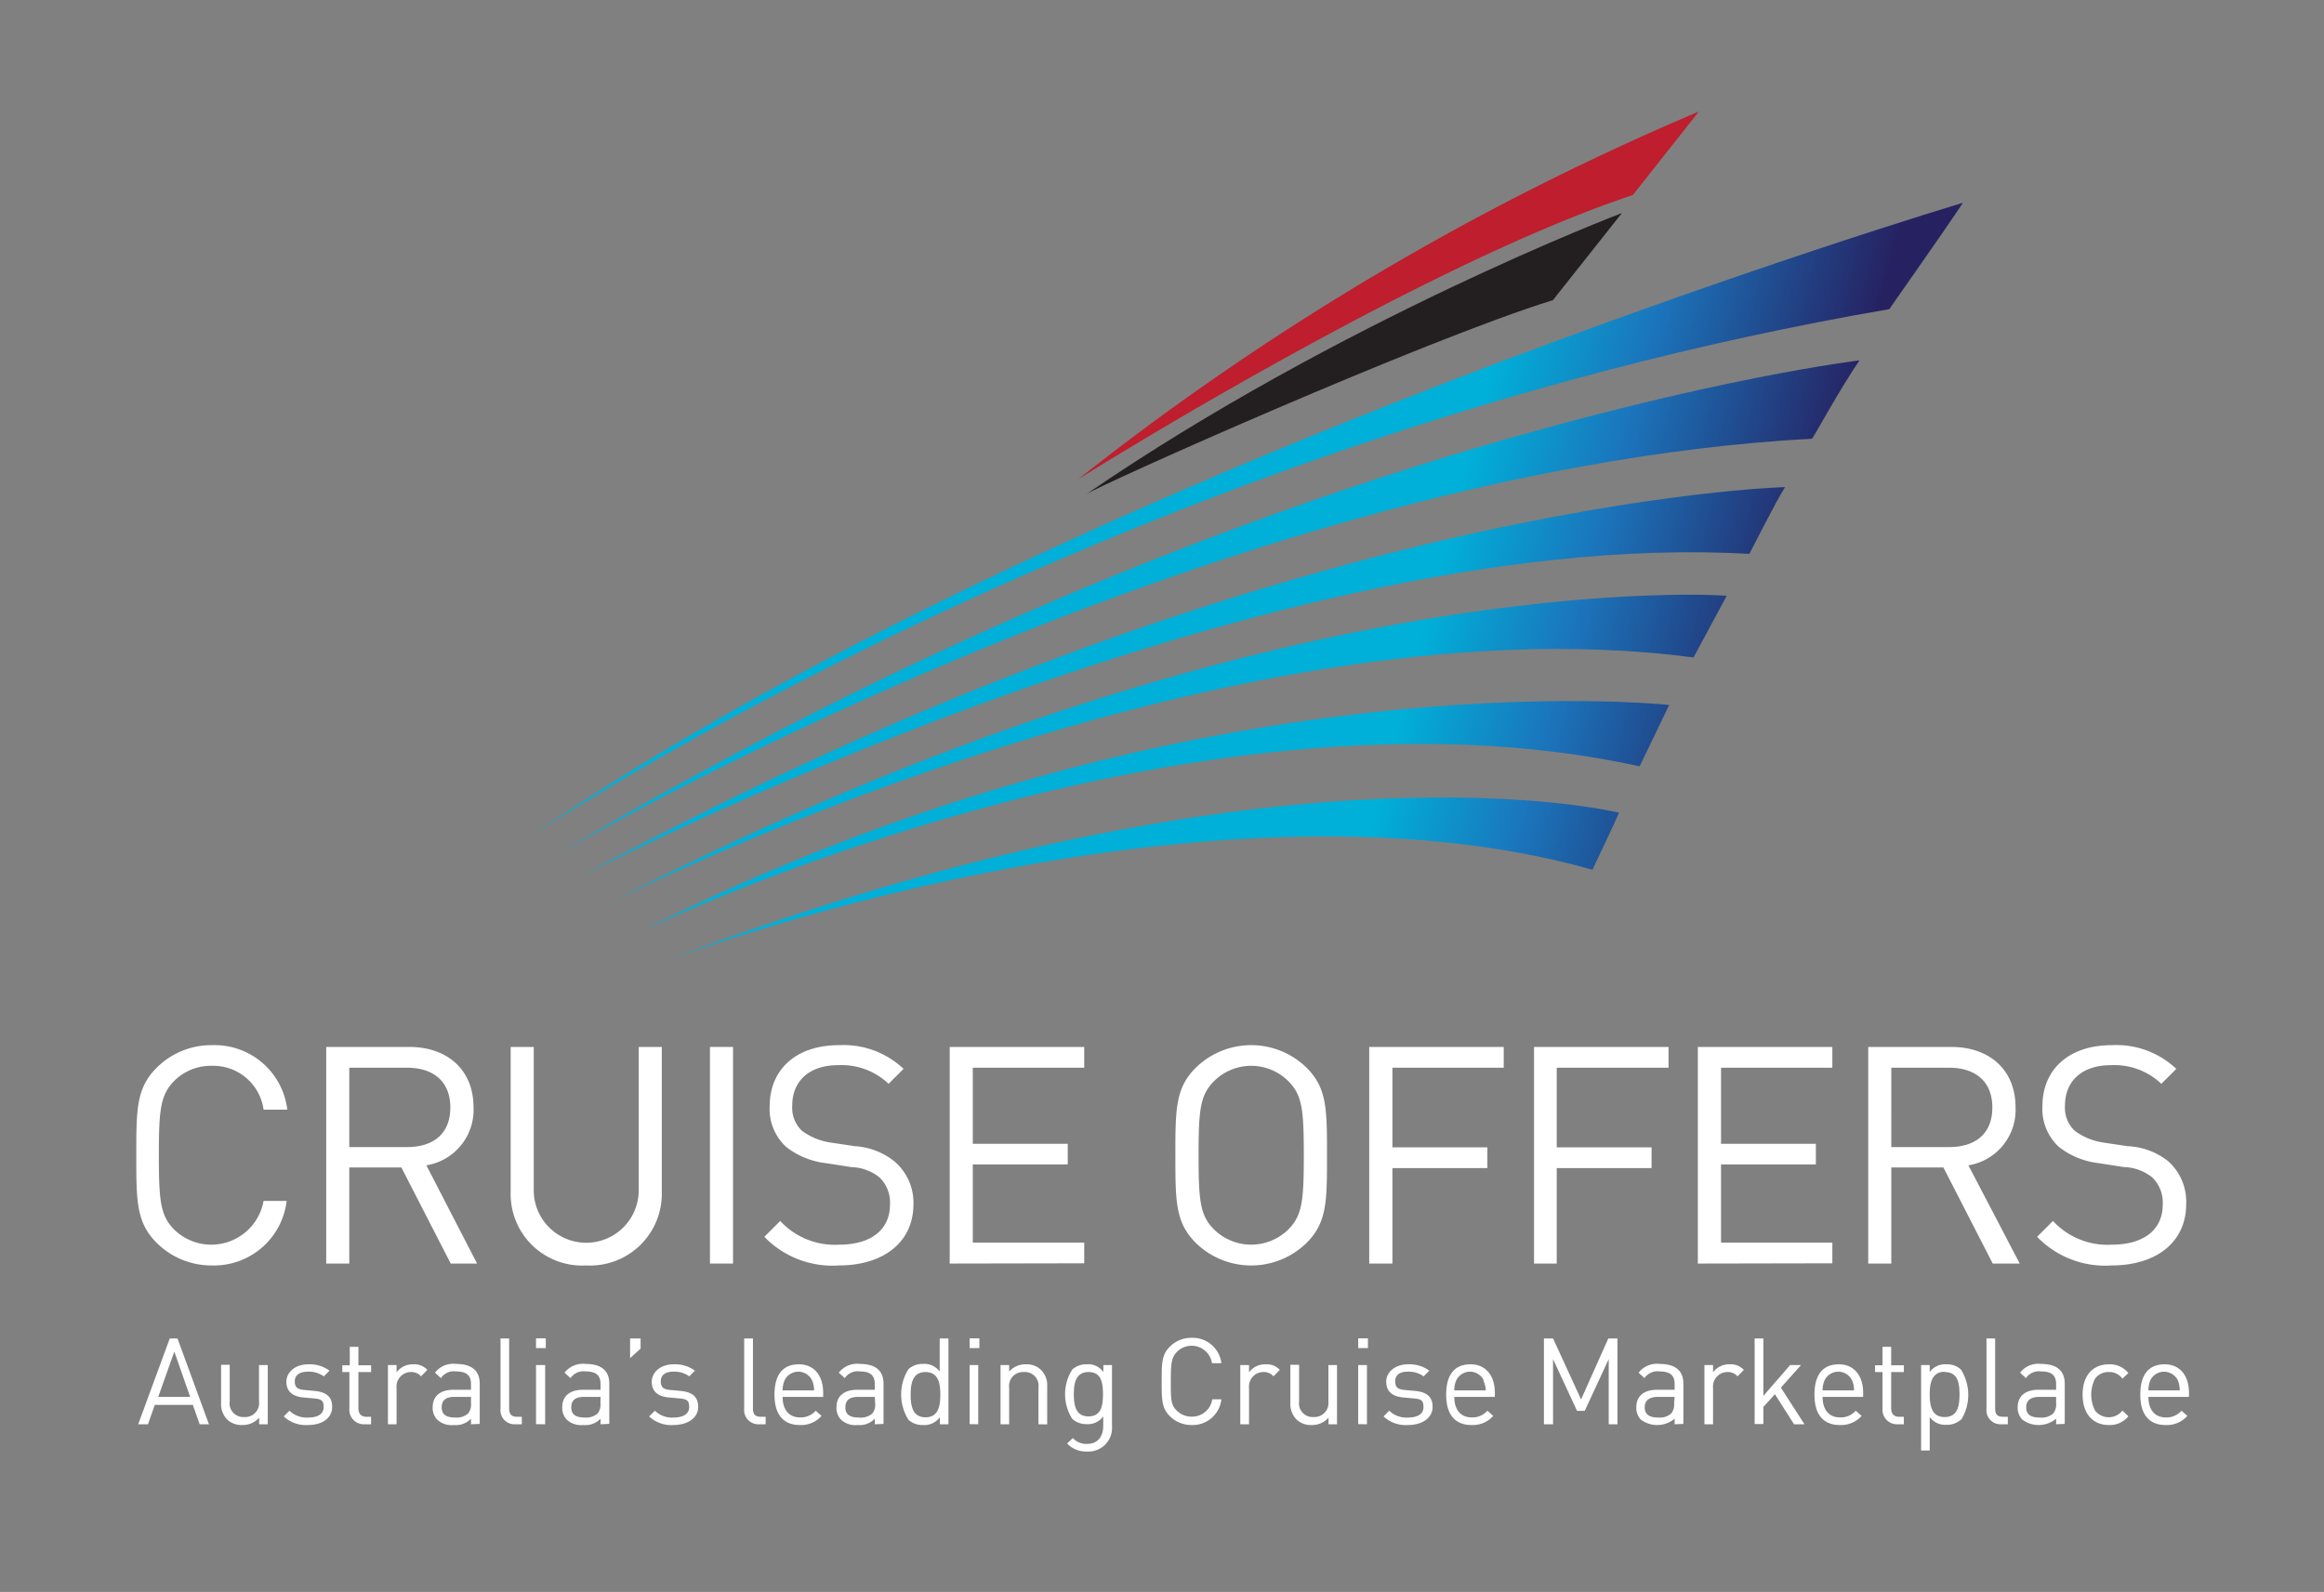 <svg id="Layer_1" data-name="Layer 1" xmlns="http://www.w3.org/2000/svg" xmlns:xlink="http://www.w3.org/1999/xlink" viewBox="0 0 183.31 125.6"><rect x="0" y="0" width="183.31" height="125.6" fill="#808080" stroke="none"/><defs><style>.cls-1{fill:#fff;}.cls-2{fill:url(#New_Gradient_Swatch_1);}.cls-3{fill:url(#New_Gradient_Swatch_1-2);}.cls-4{fill:url(#New_Gradient_Swatch_1-3);}.cls-5{fill:url(#New_Gradient_Swatch_1-4);}.cls-6{fill:url(#New_Gradient_Swatch_1-5);}.cls-7{fill:url(#New_Gradient_Swatch_1-6);}.cls-8{fill:#231f20;}.cls-9{fill:#be1e2d;}</style><linearGradient id="New_Gradient_Swatch_1" x1="113.23" y1="44.72" x2="140.98" y2="51.97" gradientUnits="userSpaceOnUse"><stop offset="0.01" stop-color="#00b0d8"/><stop offset="0.41" stop-color="#1b75bc"/><stop offset="1" stop-color="#262262"/></linearGradient><linearGradient id="New_Gradient_Swatch_1-2" x1="111.3" y1="52.1" x2="139.05" y2="59.35" xlink:href="#New_Gradient_Swatch_1"/><linearGradient id="New_Gradient_Swatch_1-3" x1="109.75" y1="58.05" x2="137.49" y2="65.3" xlink:href="#New_Gradient_Swatch_1"/><linearGradient id="New_Gradient_Swatch_1-4" x1="108.38" y1="63.29" x2="136.13" y2="70.54" xlink:href="#New_Gradient_Swatch_1"/><linearGradient id="New_Gradient_Swatch_1-5" x1="106.97" y1="68.68" x2="134.72" y2="75.93" xlink:href="#New_Gradient_Swatch_1"/><linearGradient id="New_Gradient_Swatch_1-6" x1="105.59" y1="73.97" x2="133.34" y2="81.22" xlink:href="#New_Gradient_Swatch_1"/></defs><title>Artboard 1</title><path class="cls-1" d="M16.73,99.84a6.12,6.12,0,0,1-4.37-1.78c-1.61-1.61-1.61-3.29-1.61-6.91s0-5.31,1.61-6.91a6.08,6.08,0,0,1,4.37-1.78,5.77,5.77,0,0,1,5.93,5.09H20.79a4,4,0,0,0-4.06-3.46,4.09,4.09,0,0,0-3,1.2c-1.08,1.11-1.2,2.28-1.2,5.86s.12,4.75,1.2,5.85a4.19,4.19,0,0,0,7.06-2.25h1.82A5.77,5.77,0,0,1,16.73,99.84Z"/><path class="cls-1" d="M35.55,99.69l-3.89-7.58H27.55v7.58H25.73V82.6h6.55c3,0,5.07,1.8,5.07,4.76a4.43,4.43,0,0,1-3.72,4.58l4,7.75ZM32.12,84.24H27.55V90.5h4.57c2,0,3.4-1,3.4-3.12S34.11,84.24,32.12,84.24Z"/><path class="cls-1" d="M46.23,99.84a5.64,5.64,0,0,1-5.95-5.79V82.6H42.1V93.91a4.14,4.14,0,1,0,8.28,0V82.6H52.2V94.05A5.66,5.66,0,0,1,46.23,99.84Z"/><path class="cls-1" d="M56,99.69V82.6h1.82V99.69Z"/><path class="cls-1" d="M66.15,99.84a7.45,7.45,0,0,1-5.86-2.26l1.25-1.25A5.86,5.86,0,0,0,66.2,98.2c2.49,0,4-1.17,4-3.16a2.77,2.77,0,0,0-.82-2.14,3.71,3.71,0,0,0-2.23-.82l-2-.31A6.25,6.25,0,0,1,62,90.48a4.07,4.07,0,0,1-1.29-3.2c0-2.9,2.08-4.82,5.47-4.82a6.88,6.88,0,0,1,5.09,1.87l-1.18,1.18a5.37,5.37,0,0,0-4-1.47c-2.28,0-3.6,1.28-3.6,3.17a2.5,2.5,0,0,0,.76,2,5,5,0,0,0,2.31.94l1.87.28a5.52,5.52,0,0,1,3.12,1.2A4.28,4.28,0,0,1,72.05,95C72.05,98,69.7,99.84,66.15,99.84Z"/><path class="cls-1" d="M74.91,99.69V82.6H85.52v1.64H76.73v6h7.49v1.63H76.73v6.17h8.79v1.63Z"/><path class="cls-1" d="M103.06,98.06a6.25,6.25,0,0,1-8.74,0c-1.61-1.61-1.61-3.29-1.61-6.91s0-5.31,1.61-6.91a6.25,6.25,0,0,1,8.74,0c1.61,1.6,1.61,3.28,1.61,6.91S104.67,96.45,103.06,98.06Zm-1.42-12.74a4.15,4.15,0,0,0-5.9,0c-1.08,1.1-1.2,2.25-1.2,5.83s.12,4.73,1.2,5.83a4.18,4.18,0,0,0,5.9,0c1.08-1.1,1.2-2.26,1.2-5.83S102.72,86.42,101.64,85.32Z"/><path class="cls-1" d="M109.83,84.24v6.28h7.49v1.64h-7.49v7.53H108V82.6h10.61v1.64Z"/><path class="cls-1" d="M122.79,84.24v6.28h7.48v1.64h-7.48v7.53H121V82.6h10.61v1.64Z"/><path class="cls-1" d="M133.92,99.69V82.6h10.61v1.64h-8.78v6h7.48v1.63h-7.48v6.17h8.78v1.63Z"/><path class="cls-1" d="M157.18,99.69l-3.89-7.58h-4.11v7.58h-1.82V82.6h6.55c3,0,5.07,1.8,5.07,4.76a4.43,4.43,0,0,1-3.72,4.58l4.05,7.75Zm-3.43-15.45h-4.57V90.5h4.57c2,0,3.4-1,3.4-3.12S155.74,84.24,153.75,84.24Z"/><path class="cls-1" d="M166.54,99.84a7.45,7.45,0,0,1-5.86-2.26l1.25-1.25a5.86,5.86,0,0,0,4.66,1.87c2.49,0,4-1.17,4-3.16a2.77,2.77,0,0,0-.82-2.14,3.71,3.71,0,0,0-2.23-.82l-2-.31a6.25,6.25,0,0,1-3.15-1.29,4.07,4.07,0,0,1-1.29-3.2c0-2.9,2.08-4.82,5.47-4.82a6.88,6.88,0,0,1,5.09,1.87l-1.18,1.18a5.37,5.37,0,0,0-4-1.47c-2.28,0-3.6,1.28-3.6,3.17a2.5,2.5,0,0,0,.76,2,5,5,0,0,0,2.31.94l1.87.28A5.52,5.52,0,0,1,171,91.6,4.28,4.28,0,0,1,172.44,95C172.44,98,170.09,99.84,166.54,99.84Z"/><path class="cls-2" d="M154.83,16S83.49,37.29,42.16,65.79c0,0,46.17-31,106.87-41.4C149,24.39,152.83,19,154.83,16Z"/><path class="cls-3" d="M146.67,28.43s-47.14,5.64-102.74,39c0,0,51.26-30.22,99-32.82C143,34.6,145,30.89,146.67,28.43Z"/><path class="cls-4" d="M140.8,38.43s-40.54,1-94.9,30.68c0,0,53-27.65,92.08-25.41C138,43.7,140.12,39.47,140.8,38.43Z"/><path class="cls-5" d="M136.2,47S100,44.26,48.28,71.15c0,0,47.64-24.24,85.3-19.28Z"/><path class="cls-6" d="M131.66,55.62S93.84,51.49,50.59,73.46c0,0,43.06-20.85,78.74-13Z"/><path class="cls-7" d="M127.7,64.12s-26.83-6.73-75.08,11.65c0,0,42-15.9,73-7.15C125.58,68.62,127,65.75,127.7,64.12Z"/><path class="cls-8" d="M127.93,16.81S105.73,25.24,85.67,39c1-.71,26.65-12.17,36.82-15.32Z"/><path class="cls-9" d="M128.79,15.39,134,8.8a212,212,0,0,0-48.94,29S111.65,21.07,128.79,15.39Z"/><path class="cls-1" d="M15.75,112.37l-.54-1.53h-3l-.54,1.53h-.77l2.49-6.77H14l2.48,6.77Zm-2-5.73-1.27,3.57H15Z"/><path class="cls-1" d="M20.44,112.37v-.52a1.71,1.71,0,0,1-1.32.58,1.66,1.66,0,0,1-1.21-.44,1.75,1.75,0,0,1-.47-1.31v-3h.68v2.88a1.08,1.08,0,0,0,1.14,1.24,1.1,1.1,0,0,0,1.17-1.24V107.7h.69v4.67Z"/><path class="cls-1" d="M24.3,112.43a2.55,2.55,0,0,1-1.92-.68l.45-.45a1.94,1.94,0,0,0,1.46.54c.77,0,1.24-.27,1.24-.83s-.23-.63-.78-.68l-.77-.07c-.91-.07-1.39-.48-1.39-1.25s.72-1.37,1.72-1.37a2.66,2.66,0,0,1,1.68.5l-.45.45a2,2,0,0,0-1.24-.37c-.69,0-1.05.29-1.05.77s.23.64.82.68l.75.07c.82.08,1.38.39,1.38,1.26S25.43,112.43,24.3,112.43Z"/><path class="cls-1" d="M28.75,112.37a1.14,1.14,0,0,1-1.19-1.25v-2.87H27v-.53h.59v-1.46h.68v1.46h1v.53h-1v2.85c0,.43.2.68.64.68h.36v.59Z"/><path class="cls-1" d="M33.21,108.59a1,1,0,0,0-.81-.34,1.14,1.14,0,0,0-1.12,1.25v2.87H30.6V107.7h.68v.57a1.58,1.58,0,0,1,1.31-.63,1.41,1.41,0,0,1,1.12.44Z"/><path class="cls-1" d="M37.15,112.37v-.44a1.64,1.64,0,0,1-1.35.5,1.66,1.66,0,0,1-1.32-.43,1.34,1.34,0,0,1-.35-1c0-.82.57-1.35,1.62-1.35h1.4v-.45c0-.68-.34-1-1.2-1a1.21,1.21,0,0,0-1.17.53l-.47-.43a1.81,1.81,0,0,1,1.65-.69c1.26,0,1.88.54,1.88,1.56v3.17Zm0-2.16H35.84c-.7,0-1,.29-1,.83s.33.8,1.07.8a1.37,1.37,0,0,0,1-.31,1.06,1.06,0,0,0,.24-.81Z"/><path class="cls-1" d="M40.67,112.37a1.11,1.11,0,0,1-1.19-1.24V105.6h.68v5.5c0,.46.15.68.63.68h.37v.59Z"/><path class="cls-1" d="M42.28,106.36v-.77h.77v.77Zm0,6V107.7H43v4.67Z"/><path class="cls-1" d="M47.37,112.37v-.44a1.64,1.64,0,0,1-1.35.5A1.66,1.66,0,0,1,44.7,112a1.34,1.34,0,0,1-.35-1c0-.82.57-1.35,1.62-1.35h1.4v-.45c0-.68-.34-1-1.19-1a1.22,1.22,0,0,0-1.18.53l-.47-.43a1.83,1.83,0,0,1,1.66-.69c1.25,0,1.87.54,1.87,1.56v3.17Zm0-2.16H46.06c-.7,0-1,.29-1,.83s.33.8,1.07.8a1.4,1.4,0,0,0,1-.31,1.11,1.11,0,0,0,.23-.81Z"/><path class="cls-1" d="M49.7,107.15V105.6h.83v.8Z"/><path class="cls-1" d="M53.12,112.43a2.55,2.55,0,0,1-1.92-.68l.46-.45a1.9,1.9,0,0,0,1.45.54c.77,0,1.25-.27,1.25-.83s-.24-.63-.78-.68l-.77-.07c-.92-.07-1.4-.48-1.4-1.25s.72-1.37,1.72-1.37a2.64,2.64,0,0,1,1.68.5l-.44.45a2,2,0,0,0-1.25-.37c-.68,0-1,.29-1,.77s.23.64.82.68l.75.07c.82.08,1.38.39,1.38,1.26S54.25,112.43,53.12,112.43Z"/><path class="cls-1" d="M59.89,112.37a1.12,1.12,0,0,1-1.19-1.24V105.6h.69v5.5c0,.46.15.68.63.68h.37v.59Z"/><path class="cls-1" d="M61.73,110.21c0,1,.49,1.62,1.38,1.62a1.55,1.55,0,0,0,1.23-.53l.46.41a2.15,2.15,0,0,1-1.71.72c-1.23,0-2-.74-2-2.4s.73-2.39,1.92-2.39,1.92.87,1.92,2.26v.31Zm2.33-1.29a1.2,1.2,0,0,0-2.18,0,1.9,1.9,0,0,0-.15.78h2.48A1.9,1.9,0,0,0,64.06,108.92Z"/><path class="cls-1" d="M69,112.37v-.44a1.64,1.64,0,0,1-1.35.5,1.66,1.66,0,0,1-1.32-.43,1.34,1.34,0,0,1-.35-1c0-.82.57-1.35,1.62-1.35H69v-.45c0-.68-.34-1-1.19-1a1.22,1.22,0,0,0-1.18.53l-.47-.43a1.83,1.83,0,0,1,1.66-.69c1.25,0,1.87.54,1.87,1.56v3.17Zm0-2.16H67.68c-.7,0-1,.29-1,.83s.33.8,1.07.8a1.4,1.4,0,0,0,1.05-.31,1.11,1.11,0,0,0,.23-.81Z"/><path class="cls-1" d="M74.13,112.37v-.56a1.49,1.49,0,0,1-1.33.62,1.63,1.63,0,0,1-1.14-.41,3.74,3.74,0,0,1,0-4,1.63,1.63,0,0,1,1.14-.41,1.48,1.48,0,0,1,1.32.6V105.6h.69v6.77ZM73,108.25c-1,0-1.17.87-1.17,1.78s.16,1.79,1.17,1.79,1.17-.87,1.17-1.79S74,108.25,73,108.25Z"/><path class="cls-1" d="M76.48,106.36v-.77h.77v.77Zm0,6V107.7h.68v4.67Z"/><path class="cls-1" d="M81.91,112.37v-2.88a1.08,1.08,0,0,0-1.15-1.24,1.1,1.1,0,0,0-1.16,1.24v2.88h-.68V107.7h.68v.51a1.7,1.7,0,0,1,1.32-.57,1.6,1.6,0,0,1,1.19.44,1.7,1.7,0,0,1,.49,1.3v3Z"/><path class="cls-1" d="M85.76,114.52a2.07,2.07,0,0,1-1.59-.63l.45-.43a1.45,1.45,0,0,0,1.12.46c.9,0,1.28-.64,1.28-1.43v-.74a1.49,1.49,0,0,1-1.31.61,1.65,1.65,0,0,1-1.13-.41,3.62,3.62,0,0,1,0-3.9,1.63,1.63,0,0,1,1.14-.41,1.45,1.45,0,0,1,1.31.61v-.55h.68v4.82A1.86,1.86,0,0,1,85.76,114.52Zm.1-6.27c-1,0-1.16.87-1.16,1.75s.15,1.75,1.16,1.75S87,110.87,87,110,86.88,108.25,85.86,108.25Z"/><path class="cls-1" d="M94,112.43a2.42,2.42,0,0,1-1.73-.7c-.64-.64-.64-1.31-.64-2.74s0-2.1.64-2.74a2.38,2.38,0,0,1,1.73-.7,2.28,2.28,0,0,1,2.34,2h-.74a1.63,1.63,0,0,0-2.77-.89c-.43.44-.48.9-.48,2.32s0,1.88.48,2.32a1.63,1.63,0,0,0,1.17.47,1.61,1.61,0,0,0,1.62-1.37h.72A2.28,2.28,0,0,1,94,112.43Z"/><path class="cls-1" d="M100.45,108.59a1,1,0,0,0-.81-.34,1.14,1.14,0,0,0-1.12,1.25v2.87h-.69V107.7h.69v.57a1.56,1.56,0,0,1,1.31-.63,1.41,1.41,0,0,1,1.12.44Z"/><path class="cls-1" d="M104.79,112.37v-.52a1.71,1.71,0,0,1-1.32.58,1.65,1.65,0,0,1-1.21-.44,1.75,1.75,0,0,1-.48-1.31v-3h.69v2.88a1.08,1.08,0,0,0,1.14,1.24,1.11,1.11,0,0,0,1.17-1.24V107.7h.68v4.67Z"/><path class="cls-1" d="M107.13,106.36v-.77h.77v.77Zm0,6V107.7h.69v4.67Z"/><path class="cls-1" d="M111.05,112.43a2.55,2.55,0,0,1-1.92-.68l.45-.45a1.92,1.92,0,0,0,1.46.54c.77,0,1.24-.27,1.24-.83s-.23-.63-.78-.68l-.77-.07c-.91-.07-1.39-.48-1.39-1.25s.72-1.37,1.72-1.37a2.66,2.66,0,0,1,1.68.5l-.45.45a2,2,0,0,0-1.24-.37c-.69,0-1,.29-1,.77s.23.64.82.68l.75.07c.82.08,1.38.39,1.38,1.26S112.18,112.43,111.05,112.43Z"/><path class="cls-1" d="M114.71,110.21c0,1,.49,1.62,1.38,1.62a1.55,1.55,0,0,0,1.23-.53l.46.41a2.15,2.15,0,0,1-1.71.72c-1.23,0-2-.74-2-2.4s.73-2.39,1.92-2.39,1.92.87,1.92,2.26v.31Zm2.33-1.29a1.2,1.2,0,0,0-2.18,0,1.9,1.9,0,0,0-.15.78h2.48A1.9,1.9,0,0,0,117,108.92Z"/><path class="cls-1" d="M126.89,112.37v-5.14L125,111.31h-.61l-1.89-4.08v5.14h-.72V105.6h.72l2.21,4.81,2.15-4.81h.72v6.77Z"/><path class="cls-1" d="M132.09,112.37v-.44a2.15,2.15,0,0,1-2.67.07,1.34,1.34,0,0,1-.35-1c0-.82.57-1.35,1.61-1.35h1.41v-.45c0-.68-.34-1-1.2-1a1.23,1.23,0,0,0-1.18.53l-.46-.43a1.81,1.81,0,0,1,1.65-.69c1.26,0,1.88.54,1.88,1.56v3.17Zm0-2.16h-1.31c-.7,0-1.05.29-1.05.83s.34.8,1.08.8a1.37,1.37,0,0,0,1-.31,1.1,1.1,0,0,0,.24-.81Z"/><path class="cls-1" d="M137.05,108.59a1,1,0,0,0-.81-.34,1.14,1.14,0,0,0-1.12,1.25v2.87h-.68V107.7h.68v.57a1.58,1.58,0,0,1,1.31-.63,1.41,1.41,0,0,1,1.12.44Z"/><path class="cls-1" d="M141.51,112.37,140,110l-.91,1v1.35h-.69V105.6h.69v4.53l2.11-2.43h.86l-1.59,1.78,1.86,2.89Z"/><path class="cls-1" d="M143.76,110.21c0,1,.49,1.62,1.38,1.62a1.55,1.55,0,0,0,1.23-.53l.47.41a2.18,2.18,0,0,1-1.72.72c-1.23,0-2-.74-2-2.4s.73-2.39,1.92-2.39,1.92.87,1.92,2.26v.31Zm2.33-1.29a1.2,1.2,0,0,0-2.18,0,1.9,1.9,0,0,0-.15.78h2.48A1.9,1.9,0,0,0,146.09,108.92Z"/><path class="cls-1" d="M149.68,112.37a1.14,1.14,0,0,1-1.19-1.25v-2.87h-.59v-.53h.59v-1.46h.68v1.46h1v.53h-1v2.85c0,.43.2.68.64.68h.36v.59Z"/><path class="cls-1" d="M154.67,112a1.59,1.59,0,0,1-1.14.41,1.5,1.5,0,0,1-1.32-.61v2.64h-.68V107.7h.68v.55a1.48,1.48,0,0,1,1.32-.61,1.59,1.59,0,0,1,1.14.41,3.74,3.74,0,0,1,0,4Zm-1.28-3.77c-1,0-1.18.87-1.18,1.78s.16,1.79,1.18,1.79,1.17-.87,1.17-1.79S154.41,108.25,153.39,108.25Z"/><path class="cls-1" d="M157.87,112.37a1.11,1.11,0,0,1-1.18-1.24V105.6h.68v5.5c0,.46.15.68.63.68h.37v.59Z"/><path class="cls-1" d="M162.18,112.37v-.44a2.15,2.15,0,0,1-2.67.07,1.35,1.35,0,0,1-.36-1c0-.82.58-1.35,1.62-1.35h1.41v-.45c0-.68-.34-1-1.2-1a1.23,1.23,0,0,0-1.18.53l-.46-.43a1.8,1.8,0,0,1,1.65-.69c1.25,0,1.87.54,1.87,1.56v3.17Zm0-2.16h-1.31c-.71,0-1.05.29-1.05.83s.33.8,1.07.8a1.39,1.39,0,0,0,1.05-.31,1.1,1.1,0,0,0,.24-.81Z"/><path class="cls-1" d="M166.34,112.43c-1.18,0-2.07-.8-2.07-2.4s.89-2.39,2.07-2.39a1.87,1.87,0,0,1,1.54.69l-.47.44a1.27,1.27,0,0,0-1.07-.52,1.28,1.28,0,0,0-1.09.53,2.78,2.78,0,0,0,0,2.51,1.37,1.37,0,0,0,2.16,0l.47.45A1.87,1.87,0,0,1,166.34,112.43Z"/><path class="cls-1" d="M169.46,110.21c0,1,.49,1.62,1.38,1.62a1.55,1.55,0,0,0,1.23-.53l.46.41a2.15,2.15,0,0,1-1.71.72c-1.23,0-2-.74-2-2.4s.73-2.39,1.92-2.39,1.92.87,1.92,2.26v.31Zm2.33-1.29a1.21,1.21,0,0,0-2.19,0,2.09,2.09,0,0,0-.14.78h2.47A2.09,2.09,0,0,0,171.79,108.92Z"/></svg>